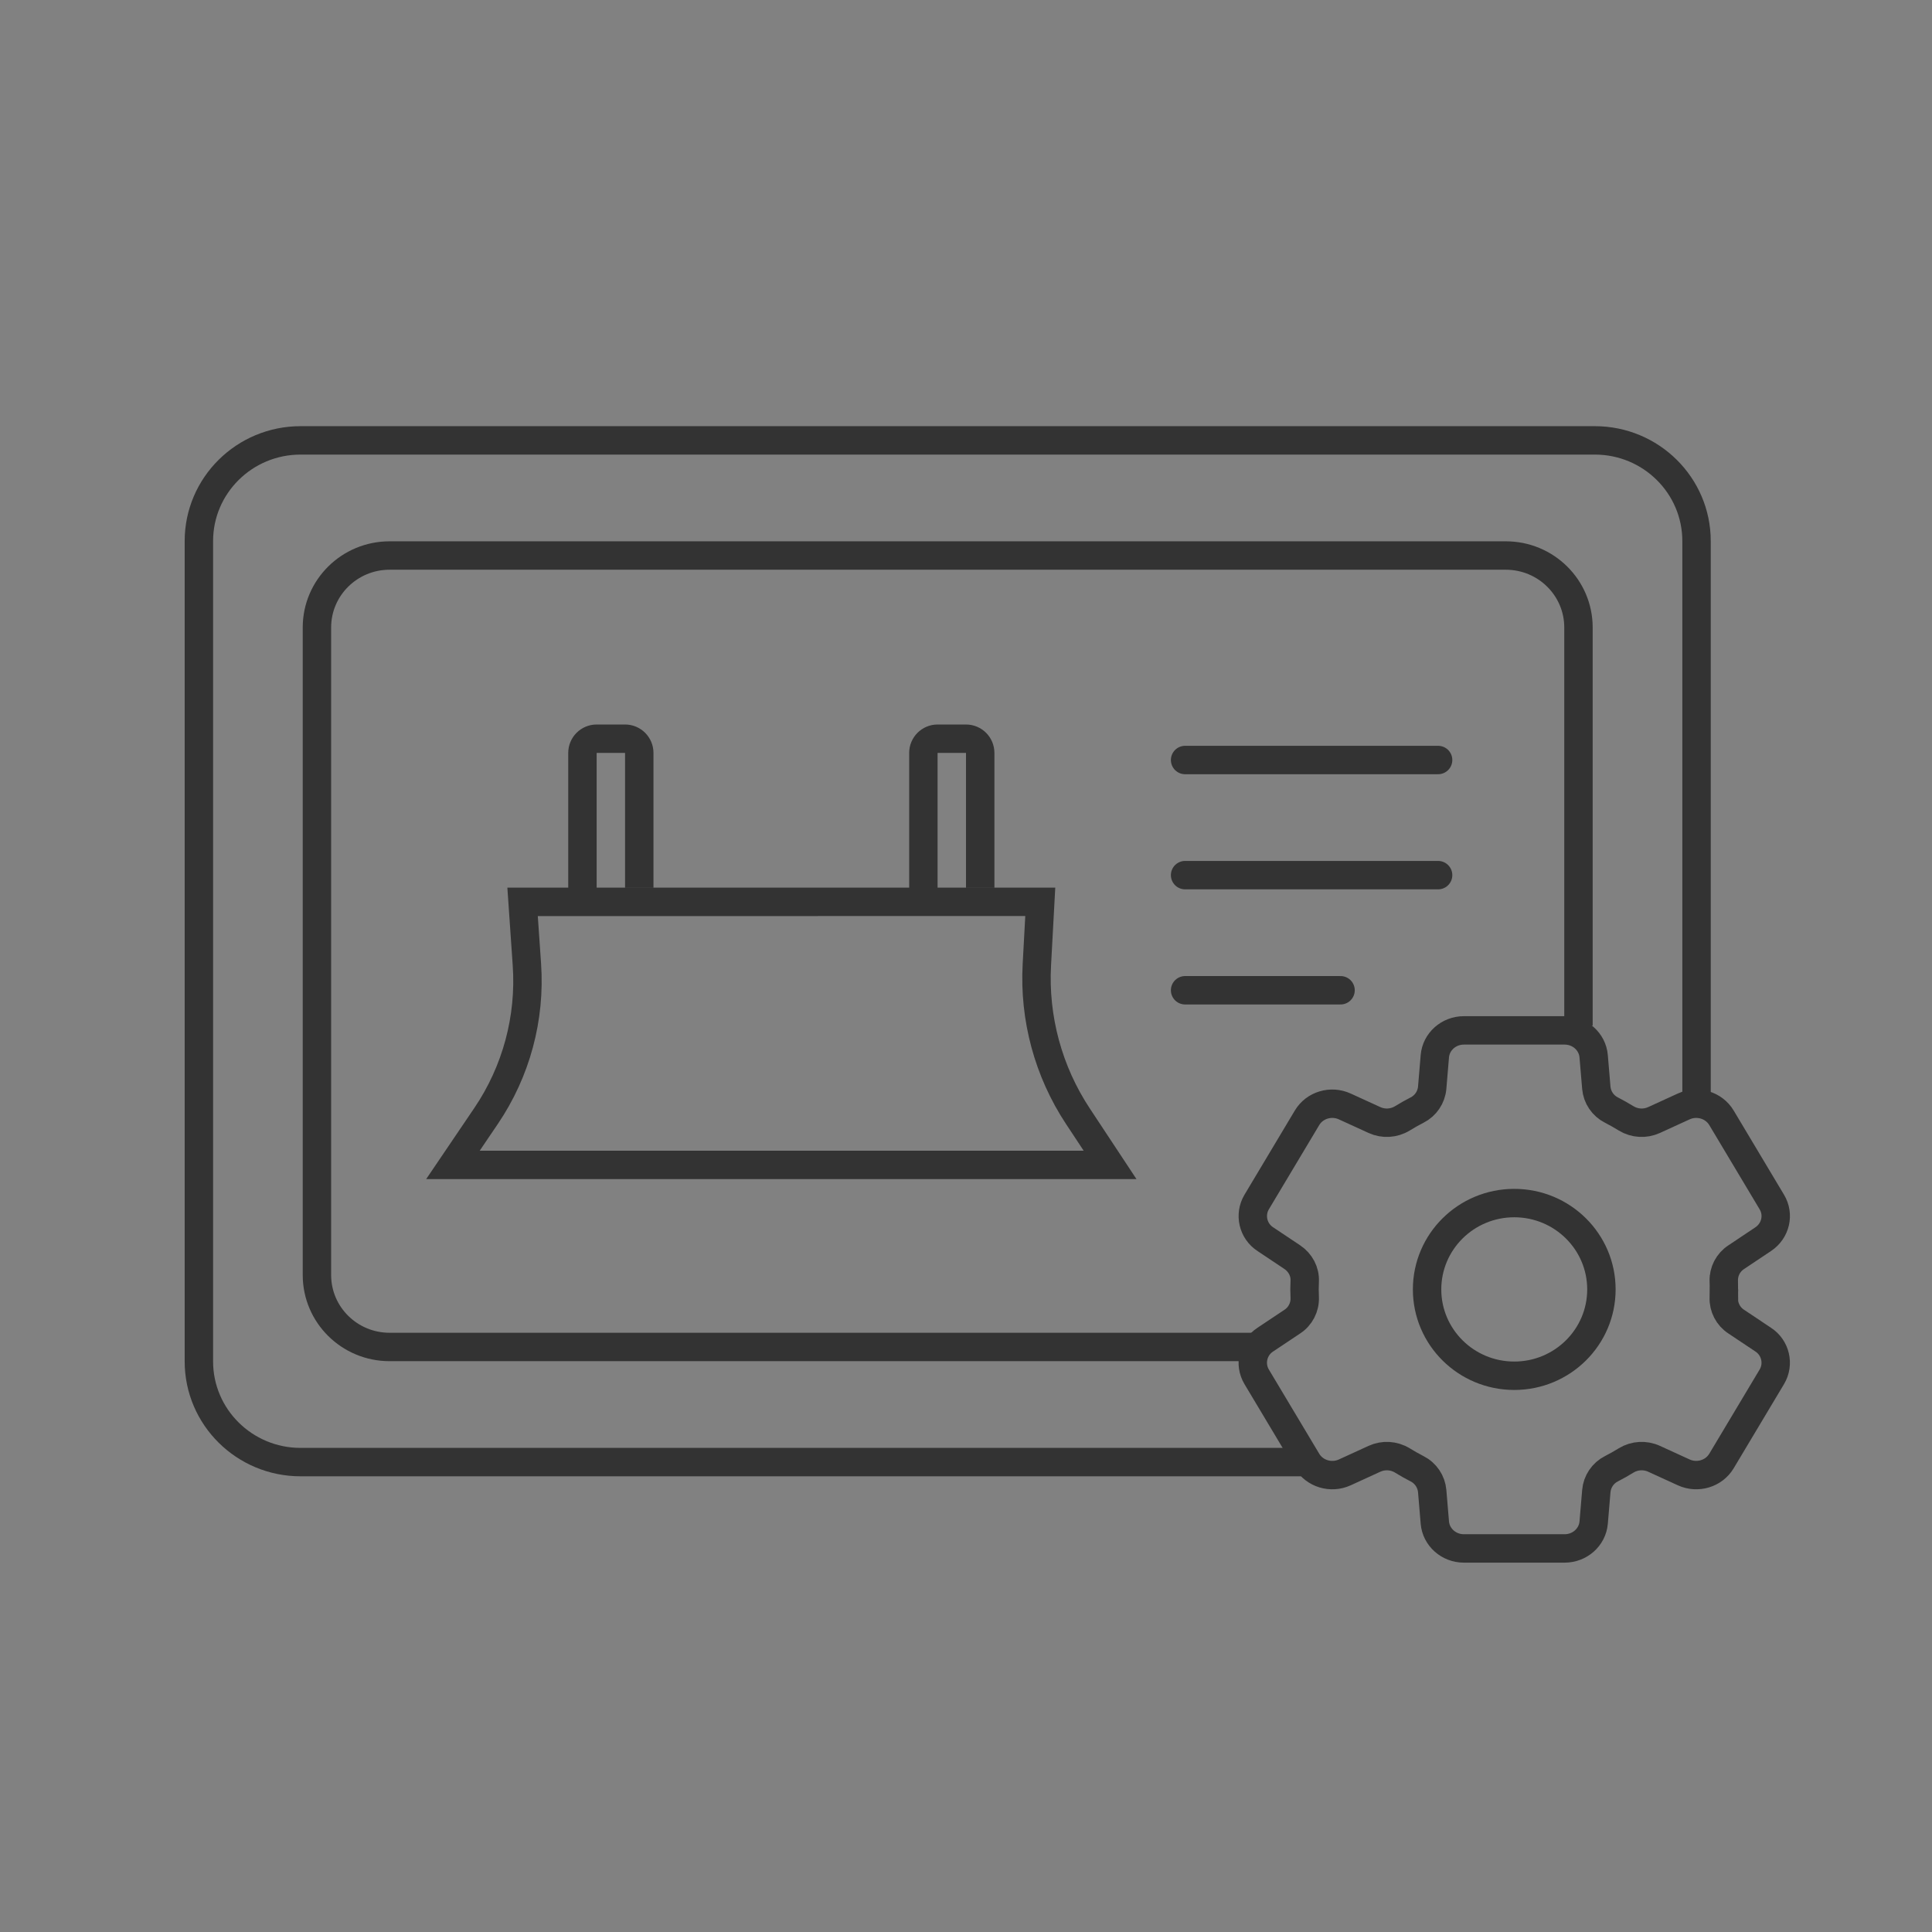 <?xml version="1.0" encoding="UTF-8"?>
<svg width="136px" height="136px" viewBox="0 0 136 136" version="1.1" xmlns="http://www.w3.org/2000/svg" xmlns:xlink="http://www.w3.org/1999/xlink">
    <rect x="0" y="0" width="136" height="136" fill="#808080" stroke="none"/>
    <title>编组 3</title>
    <g id="页面-1" stroke="none" stroke-width="1" fill="none" fill-rule="evenodd">
        <g id="pc" transform="translate(-892, -1296)">
            <g id="卖点图标" transform="translate(0, 932)">
                <g id="icon6" transform="translate(732, 332)">
                    <g id="编组-3" transform="translate(160, 32)">
                        <polygon id="路径" fill-opacity="0.01" fill="#FFFFFF" fill-rule="nonzero" points="0 0 136 0 136 136 0 136"></polygon>
                        <g id="编组-2" transform="translate(14, 31)" stroke="#333333" stroke-width="2">
                            <g id="编组" transform="translate(16, 21)">
                                <path d="M43.228,11.483 L42.988,15.909 C42.782,19.682 43.795,23.422 45.878,26.575 L45.878,26.575 L48.141,30 L1.885,30 L4.219,26.553 C6.34,23.421 7.351,19.668 7.09,15.894 L7.09,15.894 L6.786,11.485 L43.228,11.483 Z" id="矩形"></path>
                                <path d="M15,10.5 L15,1 C15,0.448 14.552,-1.01453063e-16 14,0 L12,0 C11.448,-1.20591542e-16 11,0.448 11,1 L11,10.724 L11,10.724" id="路径-2"></path>
                                <path d="M39,10.5 L39,1 C39,0.448 38.552,-1.01453063e-16 38,0 L36,0 C35.448,-1.20591542e-16 35,0.448 35,1 L35,10.724 L35,10.724" id="路径-2备份"></path>
                            </g>
                            <path d="M77.658,71.922 L7.158,71.922 C3.205,71.922 0,68.747 0,64.832 L0,7.09 C0,3.175 3.205,0 7.158,0 L98.266,0 C102.22,0 105.425,3.175 105.425,7.09 L105.425,46.897" id="路径"></path>
                            <path d="M74.414,63.818 L13.424,63.818 C10.6,63.818 8.31,61.551 8.31,58.753 L8.31,13.17 C8.31,10.373 10.6,8.105 13.423,8.105 L92.001,8.105 C94.825,8.105 97.114,10.373 97.114,13.17 L97.114,41.2" id="路径"></path>
                            <g id="编组" transform="translate(74.187, 41.532)">
                                <path d="M33.171,18.234 C33.171,18.039 33.165,17.847 33.156,17.656 C33.13,16.976 33.464,16.333 34.036,15.963 L35.927,14.699 C36.807,14.113 37.073,12.974 36.537,12.081 L32.993,6.153 C32.458,5.259 31.303,4.913 30.338,5.353 L28.248,6.31 C27.615,6.6 26.88,6.558 26.286,6.196 C25.947,5.987 25.6,5.791 25.246,5.609 C24.643,5.304 24.241,4.71 24.183,4.037 L23.996,1.819 C23.909,0.792 23.02,0 21.951,0 L14.861,0 C13.792,0 12.903,0.792 12.816,1.82 L12.63,4.038 C12.571,4.711 12.168,5.305 11.566,5.61 C11.21,5.792 10.863,5.988 10.526,6.196 C9.931,6.557 9.196,6.6 8.564,6.31 L6.474,5.354 C5.509,4.913 4.354,5.259 3.82,6.153 L0.276,12.08 C-0.257,12.975 0.012,14.131 0.886,14.698 L2.779,15.962 C3.352,16.345 3.689,16.982 3.657,17.654 C3.648,17.846 3.642,18.039 3.642,18.233 C3.642,18.427 3.648,18.62 3.657,18.81 C3.683,19.49 3.349,20.134 2.779,20.504 L0.884,21.768 C0.01,22.335 -0.26,23.492 0.274,24.387 L3.82,30.315 C4.354,31.208 5.51,31.555 6.475,31.115 L8.564,30.158 C9.195,29.868 9.93,29.91 10.525,30.271 C10.863,30.48 11.21,30.676 11.566,30.859 C12.176,31.169 12.572,31.765 12.63,32.431 L12.816,34.648 C12.903,35.675 13.792,36.468 14.861,36.468 L21.951,36.468 C23.021,36.468 23.909,35.675 23.997,34.648 L24.184,32.43 C24.242,31.758 24.644,31.163 25.246,30.858 C25.602,30.675 25.949,30.48 26.286,30.271 C26.88,29.91 27.615,29.867 28.248,30.158 L30.338,31.114 C31.303,31.554 32.458,31.208 32.993,30.314 L36.538,24.387 C37.072,23.492 36.802,22.335 35.928,21.768 L34.036,20.505 C33.464,20.135 33.13,19.492 33.156,18.812 C33.166,18.621 33.17,18.427 33.17,18.234 L33.17,18.234 L33.171,18.234 Z" id="路径" stroke-linecap="round"></path>
                                <ellipse id="椭圆形" cx="18.406" cy="18.234" rx="6.136" ry="6.078"></ellipse>
                            </g>
                            <path d="M69.423,22.5 L87.233,22.5 M69.423,30.604 L87.233,30.604 M69.423,38.708 L80.366,38.708" id="形状" stroke-linecap="round"></path>
                        </g>
                    </g>
                </g>
            </g>
        </g>
    </g>
</svg>